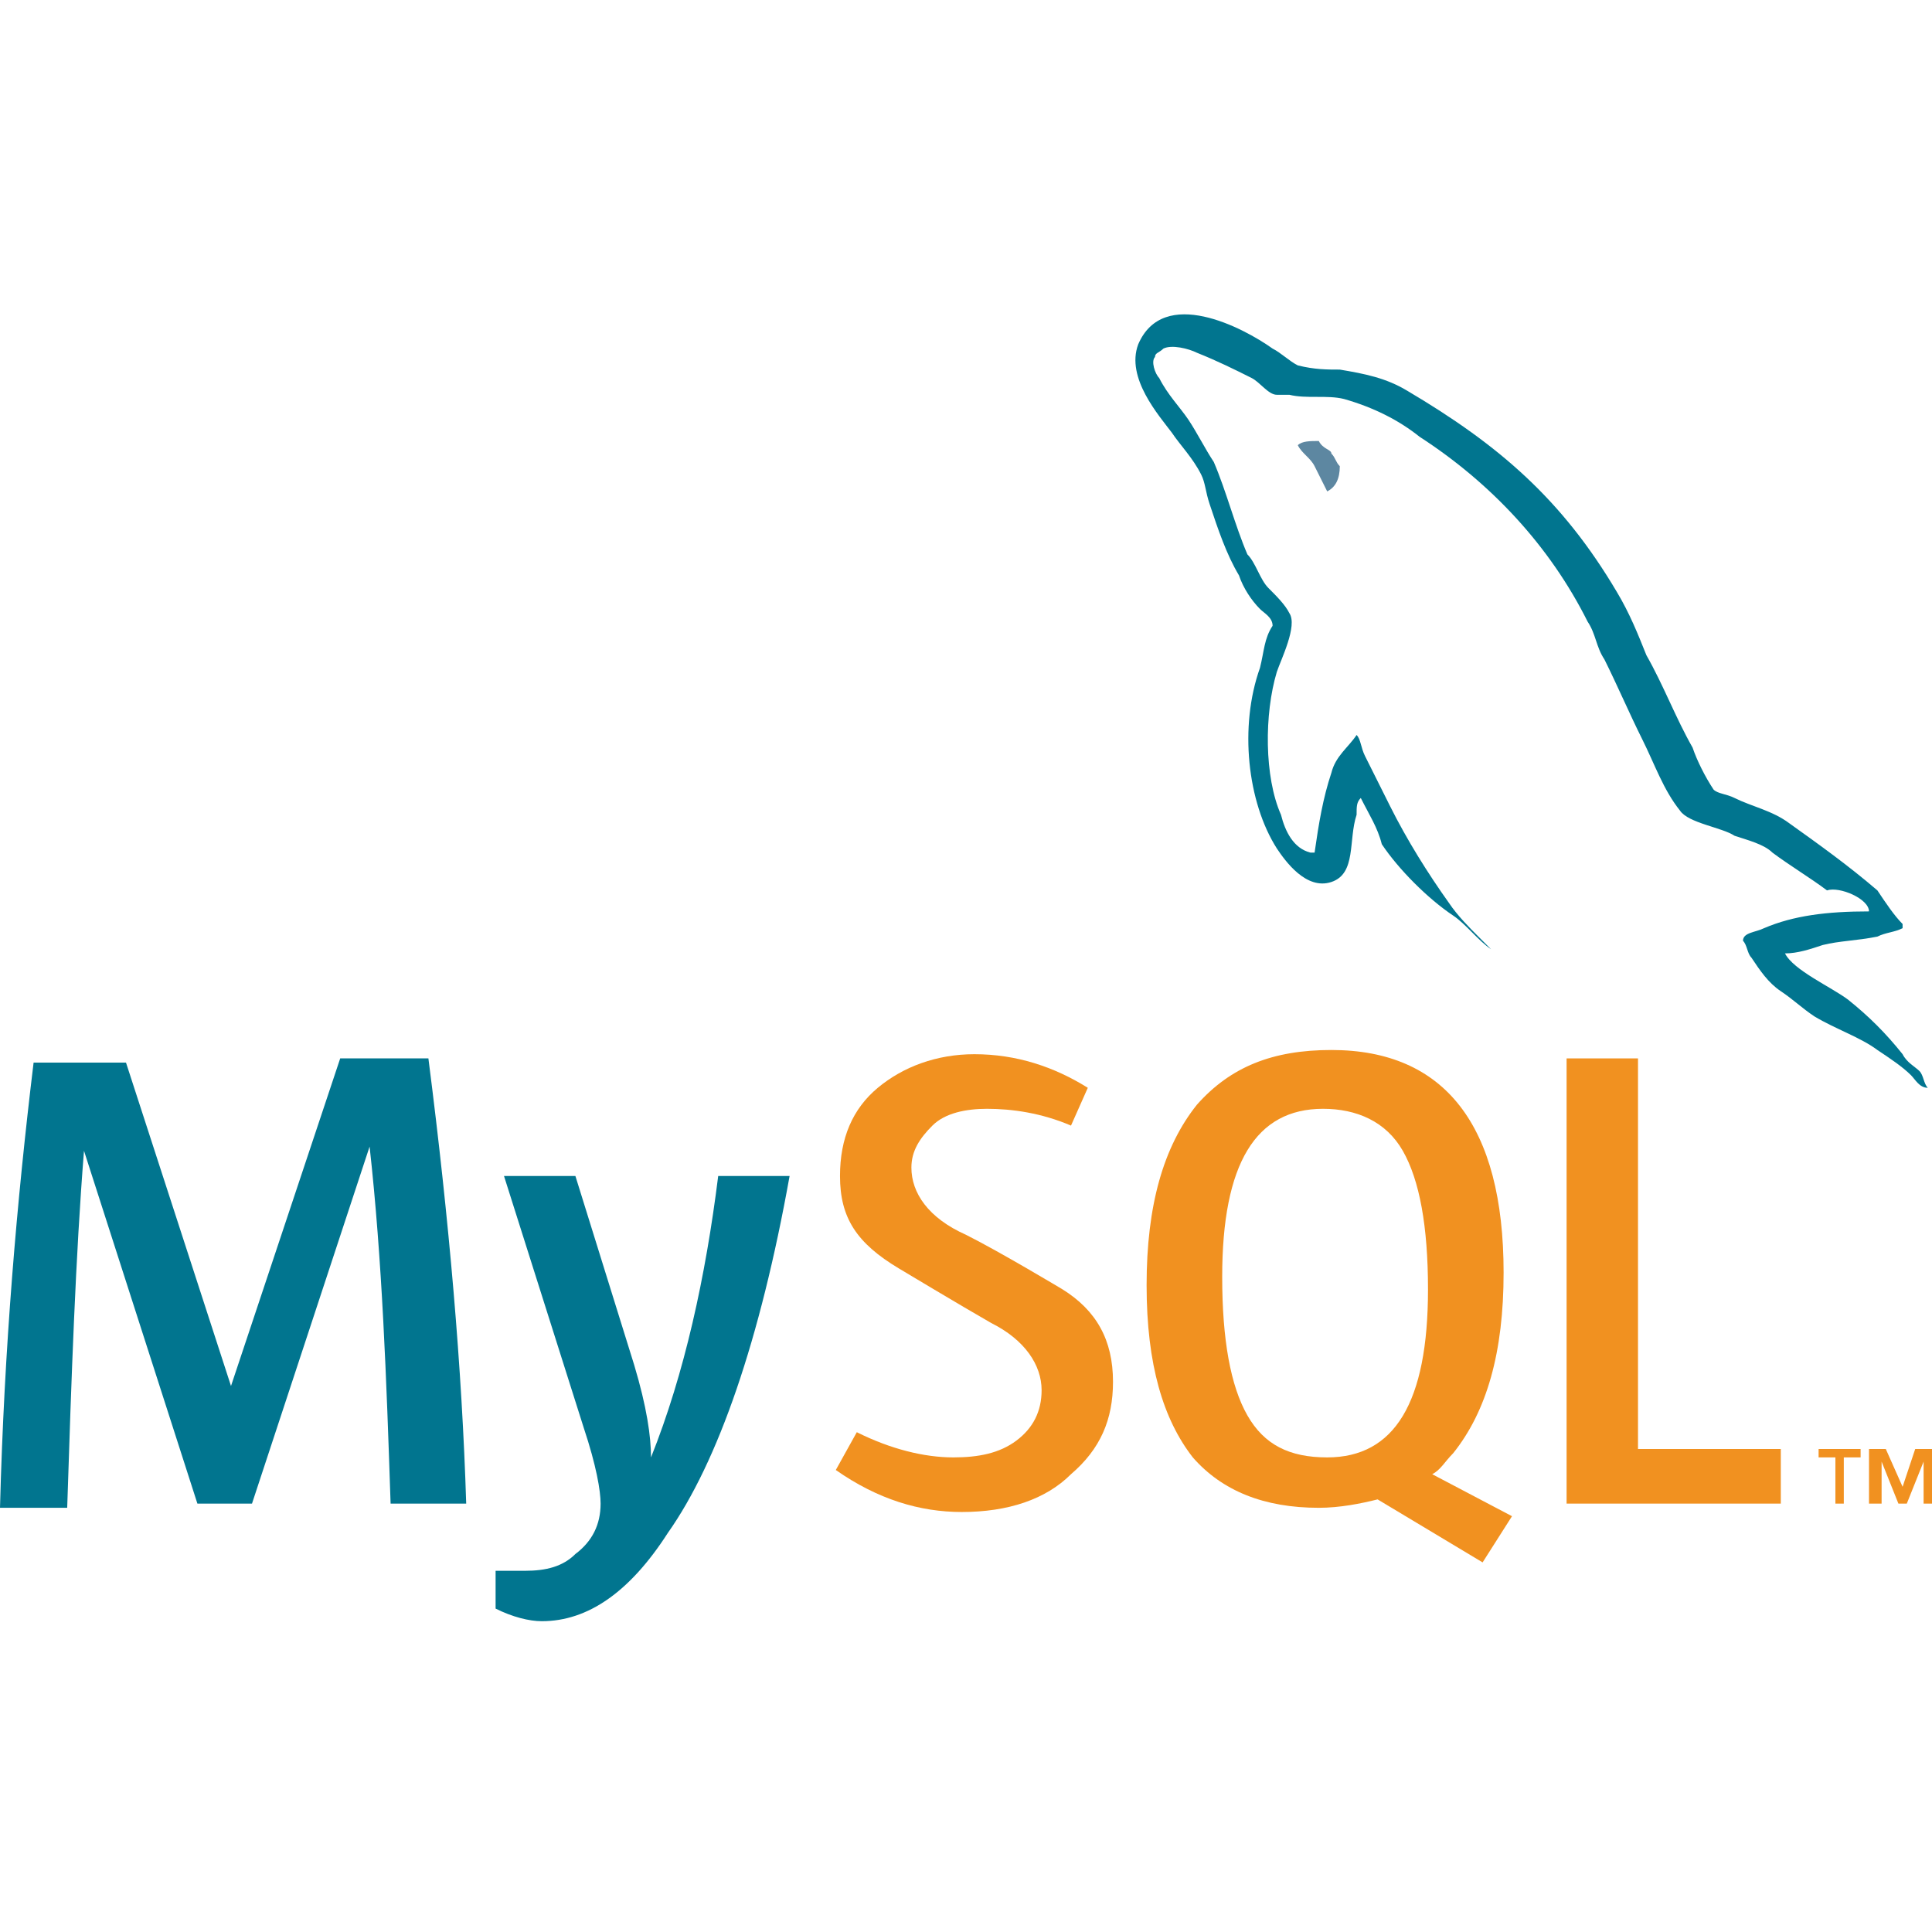 <?xml version="1.0" encoding="UTF-8"?>
<!-- Generator: Adobe Illustrator 27.8.0, SVG Export Plug-In . SVG Version: 6.00 Build 0)  -->
<svg xmlns="http://www.w3.org/2000/svg" xmlns:xlink="http://www.w3.org/1999/xlink" version="1.1" id="Layer_1" x="0px" y="0px" width="46px" height="46px" viewBox="0 0 46 46" style="enable-background:new 0 0 46 46;" xml:space="preserve">
<style type="text/css">
	.st0{fill:none;stroke:#020202;stroke-width:1.3;stroke-miterlimit:10;}
	.st1{fill:none;stroke:#000000;stroke-width:1.3;stroke-miterlimit:10;}
	.st2{stroke:#020202;stroke-width:0.2;stroke-miterlimit:10;}
	.st3{fill:none;stroke:#000000;stroke-width:1.2;stroke-miterlimit:10;}
	.st4{fill-rule:evenodd;clip-rule:evenodd;}
	.st5{fill:url(#SVGID_1_);}
	.st6{fill:url(#SVGID_00000139289070178084781470000003081891305990310283_);}
	.st7{fill:url(#SVGID_00000086687793254582587630000006921142314771477662_);}
	.st8{fill:#3178C6;}
	.st9{fill-rule:evenodd;clip-rule:evenodd;fill:#FFFFFF;}
	.st10{fill:#764ABC;}
	.st11{fill:#FFA000;}
	.st12{fill:#F57F17;}
	.st13{fill:#FFCA28;}
	.st14{fill:#599636;}
	.st15{fill:#6CAC48;}
	.st16{fill:#C2BFBF;}
	.st17{fill-rule:evenodd;clip-rule:evenodd;fill:#5D87A1;}
	.st18{fill:#01758F;}
	.st19{fill:#F19120;}
	.st20{fill-rule:evenodd;clip-rule:evenodd;fill:#F19120;}
	.st21{fill-rule:evenodd;clip-rule:evenodd;fill:#01758F;}
</style>
<g>
	<path class="st17" d="M31.4,10.5c-0.2,0-0.4,0-0.5,0.1v0h0c0.1,0.2,0.3,0.3,0.4,0.5c0.1,0.2,0.2,0.4,0.3,0.6c0,0,0,0,0,0   c0.2-0.1,0.3-0.3,0.3-0.6c-0.1-0.1-0.1-0.2-0.2-0.3C31.7,10.7,31.5,10.7,31.4,10.5"></path>
	<path class="st18" d="M11.1,35.8H9.3c-0.1-3-0.2-5.8-0.5-8.5h0L6,35.8H4.7L2,27.4h0c-0.2,2.5-0.3,5.4-0.4,8.5H0   c0.1-3.8,0.4-7.3,0.8-10.6H3L5.5,33h0l2.6-7.8h2.1C10.7,29.1,11,32.6,11.1,35.8"></path>
	<path class="st18" d="M18.8,28c-0.7,3.9-1.7,6.8-2.9,8.5c-0.9,1.4-1.9,2.1-3,2.1c-0.3,0-0.7-0.1-1.1-0.3v-0.9c0.2,0,0.5,0,0.7,0   c0.5,0,0.9-0.1,1.2-0.4c0.4-0.3,0.6-0.7,0.6-1.2c0-0.3-0.1-0.9-0.4-1.8l-1.9-6h1.7l1.4,4.5c0.3,1,0.4,1.7,0.4,2.2   c0.8-2,1.3-4.3,1.6-6.7H18.8L18.8,28z"></path>
	<polygon class="st19" points="42.4,35.8 37.3,35.8 37.3,25.2 39,25.2 39,34.5 42.4,34.5 42.4,35.8  "></polygon>
	<path class="st20" d="M29.7,33.7c-0.4-0.7-0.6-1.8-0.6-3.3c0-2.7,0.8-4,2.4-4c0.8,0,1.5,0.3,1.9,1c0.4,0.7,0.6,1.8,0.6,3.3   c0,2.7-0.8,4-2.4,4C30.7,34.7,30.1,34.4,29.7,33.7 M36,36.1l-1.9-1c0.2-0.1,0.3-0.3,0.5-0.5c0.8-1,1.2-2.4,1.2-4.3   c0-3.5-1.4-5.3-4.1-5.3c-1.4,0-2.4,0.4-3.2,1.3c-0.8,1-1.2,2.4-1.2,4.3c0,1.9,0.4,3.2,1.1,4.1c0.7,0.8,1.7,1.2,3,1.2   c0.5,0,1-0.1,1.4-0.2l2.5,1.5L36,36.1L36,36.1z"></path>
	<path class="st19" d="M26.5,32.9c0,0.9-0.3,1.6-1,2.2C24.9,35.7,24,36,22.9,36c-1,0-2-0.3-3-1l0.5-0.9c0.8,0.4,1.6,0.6,2.3,0.6   c0.6,0,1.1-0.1,1.5-0.4c0.4-0.3,0.6-0.7,0.6-1.2c0-0.6-0.4-1.2-1.2-1.6c-0.7-0.4-2.2-1.3-2.2-1.3C20.4,29.6,20,29,20,28   c0-0.9,0.3-1.6,0.9-2.1c0.6-0.5,1.4-0.8,2.3-0.8c1,0,1.9,0.3,2.7,0.8l-0.4,0.9c-0.7-0.3-1.4-0.4-2-0.4c-0.5,0-1,0.1-1.3,0.4   c-0.3,0.3-0.5,0.6-0.5,1c0,0.6,0.4,1.2,1.3,1.6c0.8,0.4,2.3,1.3,2.3,1.3C26.1,31.2,26.5,31.9,26.5,32.9"></path>
	<path class="st21" d="M44.5,21.7c-1,0-1.8,0.1-2.5,0.4c-0.2,0.1-0.5,0.1-0.5,0.3c0.1,0.1,0.1,0.3,0.2,0.4c0.2,0.3,0.4,0.6,0.7,0.8   c0.3,0.2,0.5,0.4,0.8,0.6c0.5,0.3,1.1,0.5,1.5,0.8c0.3,0.2,0.6,0.4,0.8,0.6c0.1,0.1,0.2,0.3,0.4,0.3v0c-0.1-0.1-0.1-0.3-0.2-0.4   c-0.1-0.1-0.3-0.2-0.4-0.4c-0.4-0.5-0.8-0.9-1.3-1.3c-0.4-0.3-1.3-0.7-1.5-1.1c0,0,0,0,0,0c0.3,0,0.6-0.1,0.9-0.2   c0.4-0.1,0.8-0.1,1.3-0.2c0.2-0.1,0.4-0.1,0.6-0.2v-0.1c-0.2-0.2-0.4-0.5-0.6-0.8c-0.7-0.6-1.4-1.1-2.1-1.6   c-0.4-0.3-0.9-0.4-1.3-0.6c-0.2-0.1-0.4-0.1-0.5-0.2c-0.2-0.3-0.4-0.7-0.5-1c-0.4-0.7-0.7-1.5-1.1-2.2c-0.2-0.5-0.4-1-0.7-1.5   c-1.3-2.2-2.8-3.5-5-4.8c-0.5-0.3-1-0.4-1.6-0.5c-0.3,0-0.6,0-1-0.1c-0.2-0.1-0.4-0.3-0.6-0.4c-0.7-0.5-2.6-1.5-3.2-0.1   c-0.3,0.8,0.5,1.7,0.8,2.1c0.2,0.3,0.5,0.6,0.7,1c0.1,0.2,0.1,0.4,0.2,0.7c0.2,0.6,0.4,1.2,0.7,1.7c0.1,0.3,0.3,0.6,0.5,0.8   c0.1,0.1,0.3,0.2,0.3,0.4c-0.2,0.3-0.2,0.6-0.3,1c-0.5,1.4-0.3,3.2,0.4,4.3c0.2,0.3,0.7,1,1.3,0.8c0.6-0.2,0.4-1,0.6-1.6   c0-0.2,0-0.3,0.1-0.4v0c0.2,0.4,0.4,0.7,0.5,1.1c0.4,0.6,1.1,1.3,1.7,1.7c0.3,0.2,0.6,0.6,0.9,0.8v0h0c-0.1-0.1-0.2-0.2-0.3-0.3   c-0.2-0.2-0.5-0.5-0.7-0.8c-0.5-0.7-1-1.5-1.4-2.3c-0.2-0.4-0.4-0.8-0.6-1.2c-0.1-0.2-0.1-0.4-0.2-0.5c-0.2,0.3-0.5,0.5-0.6,0.9   c-0.2,0.6-0.3,1.2-0.4,1.9c-0.1,0,0,0-0.1,0c-0.4-0.1-0.6-0.5-0.7-0.9c-0.4-0.9-0.4-2.4-0.1-3.4c0.1-0.3,0.5-1.1,0.3-1.4   c-0.1-0.2-0.3-0.4-0.5-0.6c-0.2-0.2-0.3-0.6-0.5-0.8c-0.3-0.7-0.5-1.5-0.8-2.2c-0.2-0.3-0.4-0.7-0.6-1c-0.2-0.3-0.5-0.6-0.7-1   c-0.1-0.1-0.2-0.4-0.1-0.5c0-0.1,0.1-0.1,0.2-0.2c0.2-0.1,0.6,0,0.8,0.1c0.5,0.2,0.9,0.4,1.3,0.6c0.2,0.1,0.4,0.4,0.6,0.4h0.3   c0.4,0.1,0.9,0,1.3,0.1c0.7,0.2,1.3,0.5,1.8,0.9c1.7,1.1,3.1,2.6,4,4.4c0.2,0.3,0.2,0.6,0.4,0.9c0.3,0.6,0.6,1.3,0.9,1.9   c0.3,0.6,0.5,1.2,0.9,1.7c0.2,0.3,1,0.4,1.3,0.6c0.3,0.1,0.7,0.2,0.9,0.4c0.4,0.3,0.9,0.6,1.3,0.9C43.8,21.1,44.5,21.4,44.5,21.7"></path>
	<path class="st19" d="M43.6,35.8h0.3v-1.1h0.4v-0.2h-1v0.2h0.4V35.8L43.6,35.8z M45.7,35.8H46v-1.3h-0.4l-0.3,0.9l-0.4-0.9h-0.4   v1.3h0.3v-1h0l0.4,1h0.2l0.4-1V35.8L45.7,35.8z"></path>
</g>
</svg>
